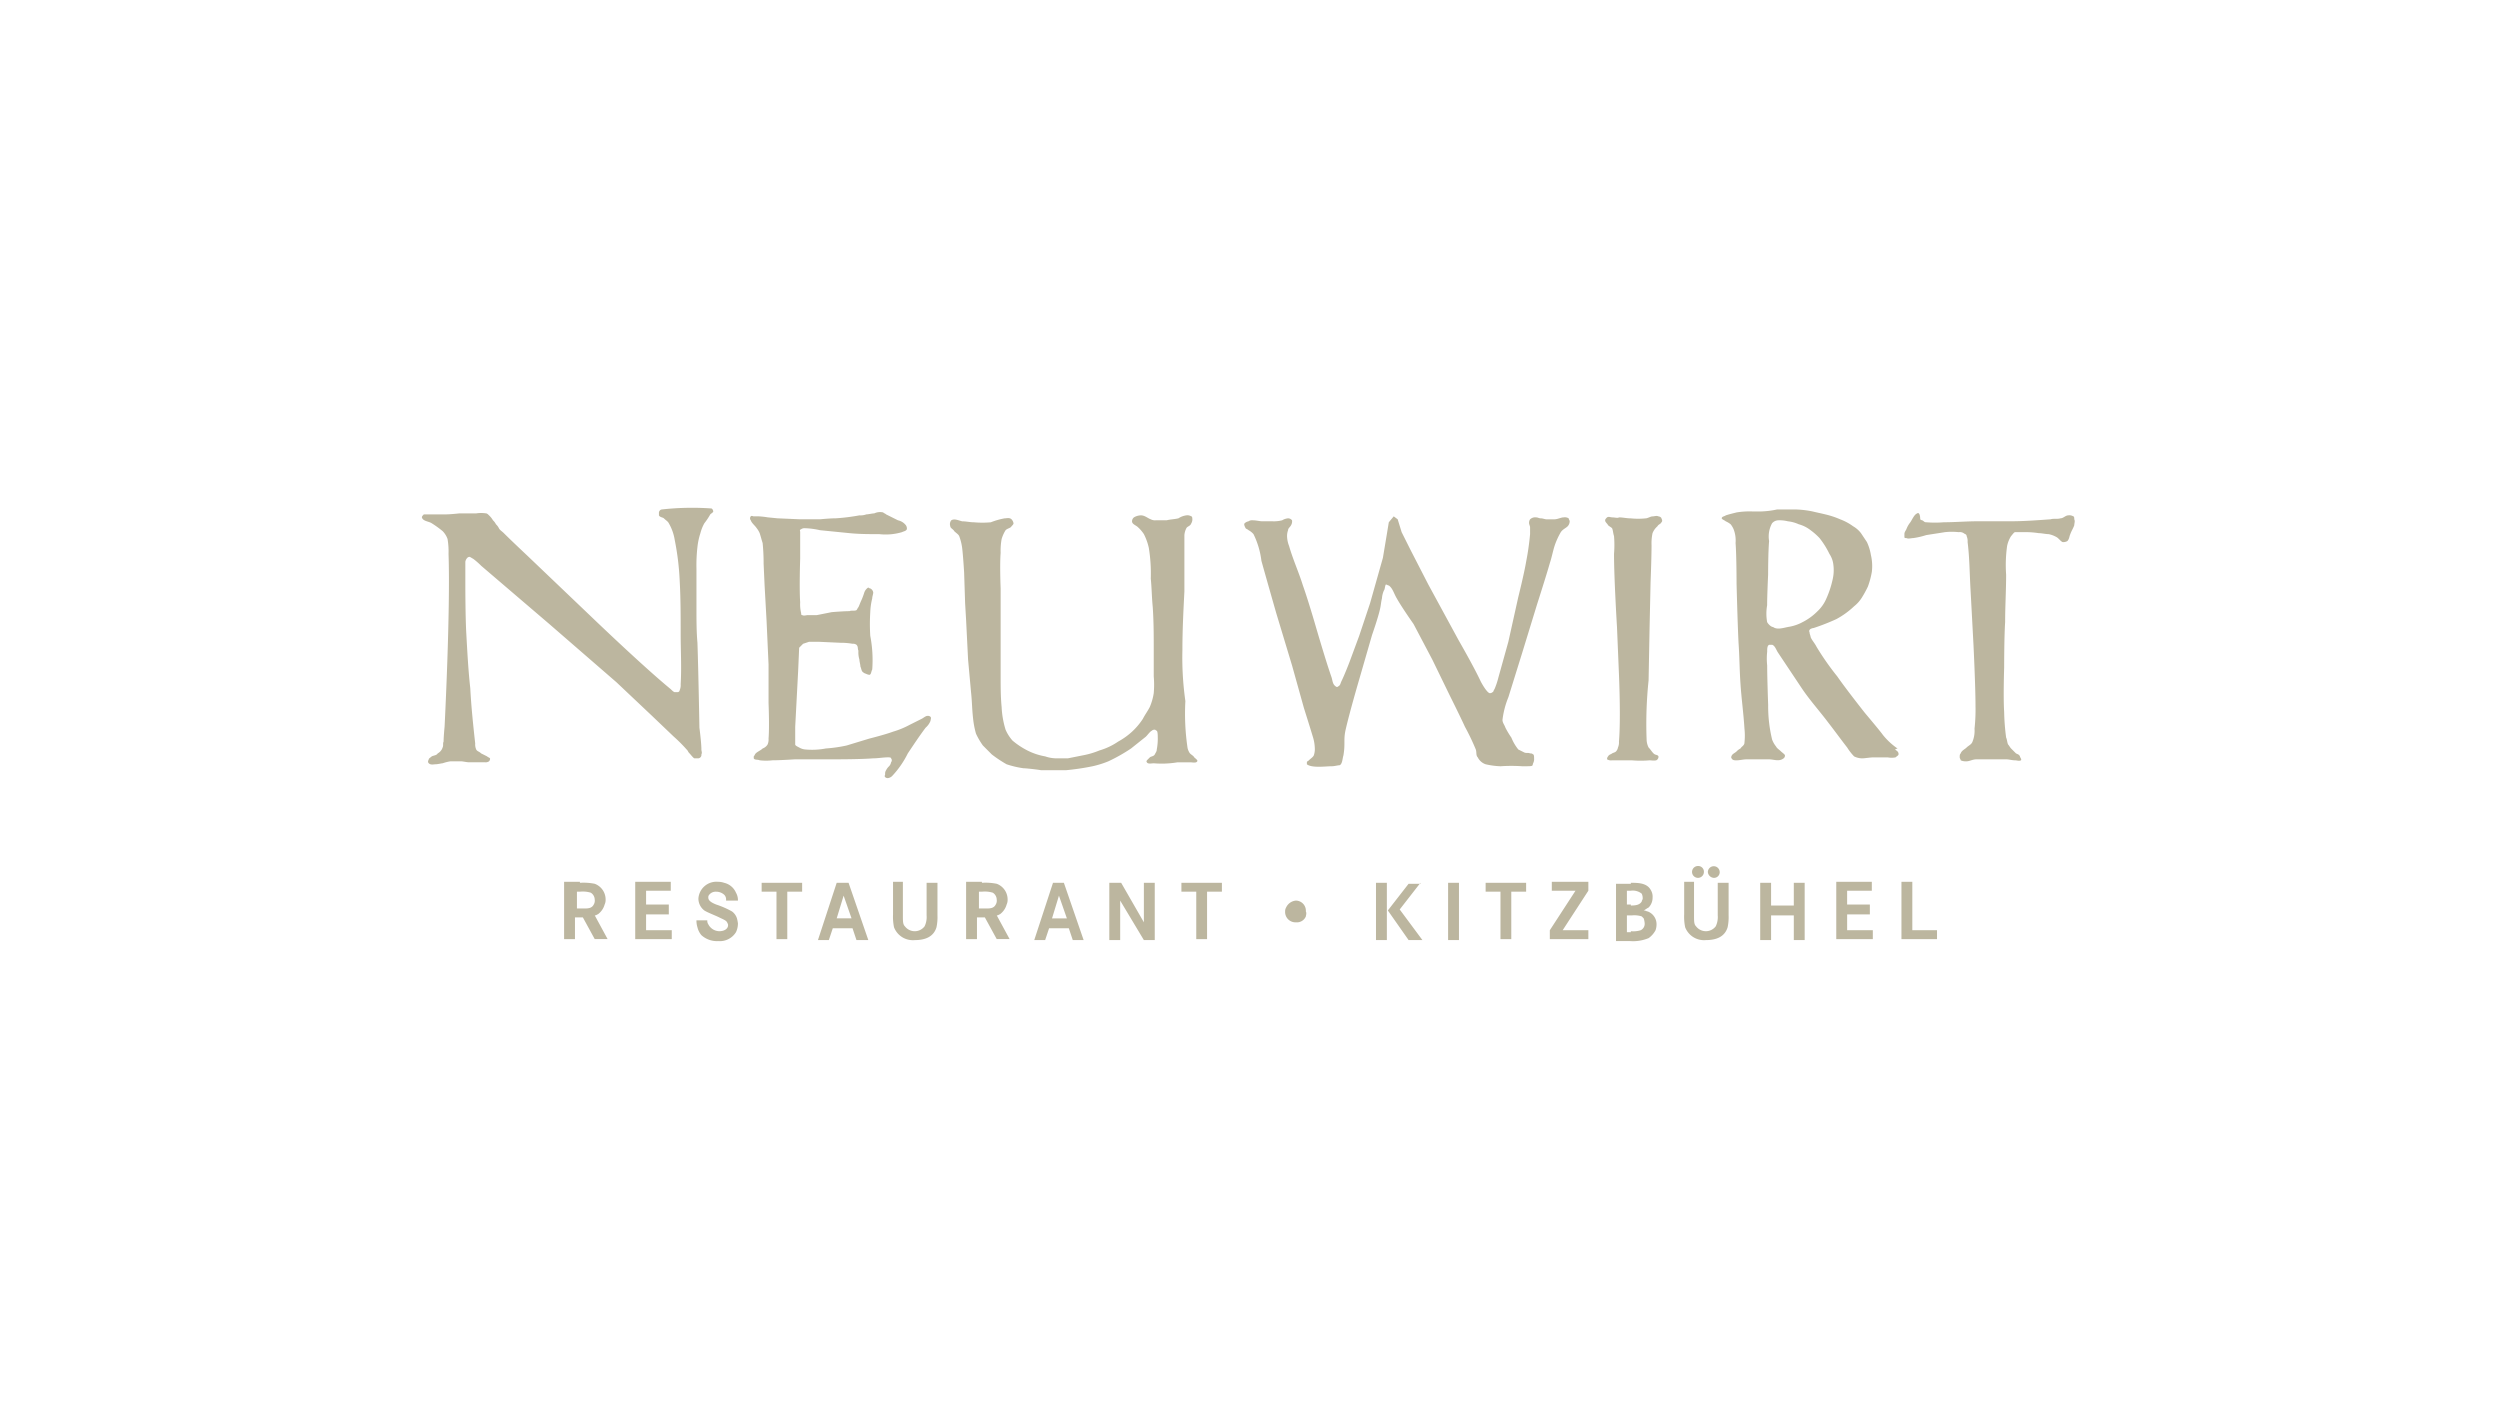<svg xmlns="http://www.w3.org/2000/svg" viewBox="0 0 320 180" height="180" width="320"><path d="M74.228 112.999a7.279 7.279 0 011.9.126 2.144 2.144 0 011.391 2.023 1.375 1.375 0 01-.126.632 2.306 2.306 0 01-.885 1.264c-.126 0-.126.126-.379.126l1.644 3.034h-1.649l-1.519-2.78h-1.009v2.781h-1.391v-7.332h2.023zm.506 3.287c.506 0 1.011 0 1.264-.506a.947.947 0 00.126-.632 1.064 1.064 0 00-.506-.885 3.558 3.558 0 00-1.391-.126h-.379v2.149zm10.874-.379v1.138h-2.909v2.023h3.287v1.138h-4.678v-7.333h4.551v1.138h-3.16v1.77h2.909zm7.331-.758a.817.817 0 00-.253-.632 1.526 1.526 0 00-1.011-.379 1.051 1.051 0 00-.885.379.464.464 0 00-.126.379c0 .379.379.632 1.011.885a11.3 11.3 0 012.023.885 1.753 1.753 0 01.632.885 5.475 5.475 0 01.126.632 2.582 2.582 0 01-.253 1.138 2.425 2.425 0 01-2.276 1.138 2.94 2.94 0 01-2.149-.759 2.421 2.421 0 01-.506-1.011 2.848 2.848 0 01-.126-.885h1.391a.76.76 0 00.126.506 1.615 1.615 0 001.391.885c.759 0 1.138-.379 1.138-.759 0-.126 0-.126-.126-.379s-.506-.379-1.011-.632c-.505-.253-1.517-.632-1.9-.885a1.912 1.912 0 01-.759-1.517 2.306 2.306 0 012.531-2.15 2.224 2.224 0 01.759.126 2.177 2.177 0 011.517 1.264 1.911 1.911 0 01.253 1.01h-1.517zm9.734-2.15v1.138h-1.9v6.068H99.39v-6.068h-1.9v-1.138zm5.943 0l2.529 7.333h-1.517l-.506-1.517h-2.525l-.506 1.517h-1.394l2.4-7.333zm-.632 1.644l-.887 2.907h1.9zm7.585-1.644v4.174c0 .759 0 1.138.253 1.391a1.58 1.58 0 002.529 0 2.722 2.722 0 00.254-1.391v-4.174h1.391v4.174a6.156 6.156 0 01-.126 1.517c-.379 1.264-1.517 1.644-2.781 1.644a2.584 2.584 0 01-2.655-1.644 6.679 6.679 0 01-.126-1.644v-4.173h1.264zm10.115 0a7.279 7.279 0 011.9.126 2.144 2.144 0 011.391 2.023 1.375 1.375 0 01-.126.632 2.306 2.306 0 01-.885 1.264c-.126 0-.126.126-.379.126l1.644 3.034h-1.649l-1.519-2.78h-1.009v2.781h-1.391v-7.332h2.023zm.506 3.287c.506 0 1.011 0 1.264-.506a.947.947 0 00.126-.632 1.064 1.064 0 00-.506-.885 3.558 3.558 0 00-1.391-.126h-.379v2.149zm9.987-3.287l2.529 7.333h-1.391l-.506-1.517h-2.525l-.506 1.517h-1.394l2.4-7.333zm-.632 1.644l-.885 2.908h1.9zm7.964-1.644l2.908 5.057v-5.057h1.391v7.333h-1.391l-3.034-5.057v5.057h-1.391v-7.333zm12.895 0v1.138h-1.9v6.068h-1.383v-6.068h-1.9v-1.138zm10.747 4.299a1.239 1.239 0 01-1.264.759 1.326 1.326 0 01-1.391-1.391.956.956 0 01.126-.506 1.522 1.522 0 011.264-.885 1.3 1.3 0 011.264 1.391c.127.253.001.509.001.632zm10.367-4.299v7.333h-1.391v-7.333zm4.3 0l-2.655 3.414 2.908 3.919h-1.77l-2.657-3.793 2.655-3.414h1.517zm3.539 7.333v-7.333h1.391v7.333zm9.987-7.333v1.138h-1.9v6.068h-1.383v-6.068h-1.9v-1.138zm7.965 0v1.011l-3.287 5.057h3.287v1.138h-4.931v-1.137l3.287-5.057h-3.034v-1.138h4.678zm5.44 0c.885 0 2.023 0 2.529.885a1.634 1.634 0 01.253 1.011 1.787 1.787 0 01-.506 1.264c-.253.126-.379.253-.632.379.253 0 .379.126.506.126a1.737 1.737 0 011.138 1.644 2.224 2.224 0 01-.126.759 2.908 2.908 0 01-.885 1.011 5.175 5.175 0 01-2.4.379h-1.777v-7.332h1.9zm0 2.908c.759 0 1.138-.126 1.391-.506 0-.126.126-.253.126-.379a1.375 1.375 0 00-.126-.632 1.826 1.826 0 00-1.391-.379h-.506v1.77h.506zm0 3.287a3.171 3.171 0 001.264-.126.91.91 0 00.506-.885 2.572 2.572 0 00-.126-.632l-.253-.253a3.171 3.171 0 00-1.264-.126h-.632v2.149h.506zm8.087-6.195v4.172c0 .759 0 1.138.253 1.391a1.58 1.58 0 002.529 0 2.722 2.722 0 00.253-1.391v-4.172h1.391v4.172a6.155 6.155 0 01-.126 1.517c-.379 1.264-1.517 1.644-2.781 1.644a2.584 2.584 0 01-2.655-1.644 6.679 6.679 0 01-.126-1.644v-4.171h1.264zm1.264-1.391a.759.759 0 11-.759-.759.729.729 0 01.76.76zm2.023 0a.729.729 0 01-.759.759.816.816 0 01-.759-.759.759.759 0 011.517 0zm9.484 4.299v-2.908h1.391v7.333h-1.391v-3.161h-2.908v3.161h-1.392v-7.333h1.391v2.908zm9.735 0v1.138h-2.908v2.023h3.287v1.138h-4.679v-7.333h4.551v1.138h-3.161v1.77h2.91zm5.435-2.908v6.068h3.161v1.138h-4.552v-7.332h1.391zM54 66.22c0-.126.126-.255.253-.379h2.781c.632 0 1.766-.127 1.766-.127h2.153a4.027 4.027 0 011.264 0c.126 0 .253.126.379.253a2.758 2.758 0 01.506.632 1.745 1.745 0 01.379.506 1.745 1.745 0 01.379.506c.126.253.379.379.632.632 1.011 1.011 3.034 2.908 3.034 2.908l8.344 7.965s6.448 6.195 9.988 9.1c.126.126.379.379.506.379h.379a.272.272 0 00.257-.25 1.6 1.6 0 00.126-.759c.126-2.149 0-4.3 0-6.448 0-2.276 0-4.551-.126-6.827a34.176 34.176 0 00-.632-5.183 6.225 6.225 0 00-.759-2.149c-.126-.253-.379-.379-.632-.632-.126-.126-.506-.126-.632-.379v-.254a.464.464 0 01.124-.379.392.392 0 01.253-.126 35.211 35.211 0 016.321-.127c.126 0 .253.253.253.379s-.253.253-.379.379a8.873 8.873 0 01-.759 1.138 5.284 5.284 0 00-.506 1.264 8.857 8.857 0 00-.379 1.77 20.484 20.484 0 00-.126 2.781v5.057c0 1.517 0 3.034.126 4.425.126 3.666.253 10.873.253 10.873s.253 1.9.253 2.781c0 .253.126.379 0 .632a.447.447 0 01-.506.506h-.379c-.126 0-.506-.506-.632-.632-.253-.253-.126-.253-.379-.506a18.806 18.806 0 00-1.644-1.644l-2.781-2.655-4.551-4.3-8.6-7.459-8.721-7.456a9.493 9.493 0 00-1.011-.885c-.253-.126-.379-.253-.506-.253a.441.441 0 00-.253.126.958.958 0 00-.253.506v2.908s0 4.172.126 6.321c.126 2.276.253 4.678.506 6.953.126 2.4.379 4.8.632 7.08a1.6 1.6 0 00.126.759c.126.253.379.253.632.506l.759.379c.126.126.253.126.379.253a.464.464 0 01-.126.379.76.76 0 01-.506.126h-2.023c-.379 0-.759-.126-1.138-.126h-1.264a5.736 5.736 0 00-1.011.253c-.126 0-.632.126-.885.126s-.632.126-.885-.126c-.126-.126-.126-.253 0-.506 0-.126.253-.253.379-.379.253-.126.632-.126.759-.379a1.3 1.3 0 00.632-.759c.126-.253 0-.506.126-.759 0-.632.126-1.9.126-1.9s.759-14.792.506-22.125a9.569 9.569 0 00-.126-1.9 2.753 2.753 0 00-.632-1.011 13.243 13.243 0 00-1.391-1.003c-.379-.253-1.138-.253-1.264-.759m42.1.379c.126.379.506.632.759 1.011a2.764 2.764 0 01.379.632c.126.379.253.885.379 1.264a26.226 26.226 0 01.126 2.659l.126 2.781.253 4.551.253 5.563v4.931s.126 3.034 0 4.551a1.6 1.6 0 01-.126.759 1.262 1.262 0 01-.632.506c-.253.253-.632.379-.885.632-.126.126-.126.253-.253.379v.247c.126.253.506.126.759.253a7.122 7.122 0 001.644 0c1.011 0 2.908-.126 2.908-.126h5.436s3.034 0 4.551-.126c.632 0 1.264-.126 1.9-.126.126 0 .379 0 .379.126a.385.385 0 010 .506.958.958 0 01-.253.506 1.745 1.745 0 00-.379.506.76.76 0 00-.126.506c0 .126-.126.253 0 .379a.464.464 0 00.379.126.958.958 0 00.506-.253 11.947 11.947 0 002.017-2.906c.759-1.138 1.517-2.276 2.276-3.287a2.268 2.268 0 00.632-.885c0-.126.126-.379 0-.506a.464.464 0 00-.379-.126c-.253 0-.506.253-.759.379l-1.517.759a10.937 10.937 0 01-2.149.885c-1.011.379-3.034.885-3.034.885l-2.908.885a18.033 18.033 0 01-2.655.379 9.371 9.371 0 01-2.655.126 1.8 1.8 0 01-.759-.253c-.253-.126-.506-.253-.506-.379v-2.275l.379-7.206.126-2.908.506-.506.759-.253h1.264l2.781.126a8.625 8.625 0 011.517.126.76.76 0 01.506.126c.253.253.126.506.253.759a3.139 3.139 0 00.126 1.138c0 .253.126.632.126.885.126.253.126.632.379.759.126.126.253.126.506.253.126 0 .253.126.379 0s.126-.379.253-.632a16.394 16.394 0 00-.253-4.3 24.3 24.3 0 010-3.034 8.537 8.537 0 01.253-1.77c0-.253.126-.506.126-.759a.677.677 0 00-.379-.506.441.441 0 01-.253-.126 1.262 1.262 0 00-.506.632 8.711 8.711 0 01-.379 1.011c-.126.253-.253.632-.379.885-.126.126-.126.253-.253.379-.253.126-.632 0-.885.126-.759 0-2.276.126-2.276.126l-1.9.379h-1.13c-.253 0-.506.126-.759 0-.126 0-.126-.126-.126-.253a4.74 4.74 0 01-.126-1.391c-.126-1.77 0-5.563 0-5.563v-3.409c0-.253-.126-.253.126-.379a.76.76 0 01.506-.126 9.759 9.759 0 011.9.253l3.793.379c1.264.126 2.529.126 3.793.126a7.373 7.373 0 002.908-.253c.253-.126.506-.126.632-.379a.76.76 0 00-.126-.506 1.737 1.737 0 00-1.011-.632l-1.523-.759c-.126-.126-.253-.126-.379-.253a1.785 1.785 0 00-1.141.126c-.253 0-.759.126-1.011.126a2.151 2.151 0 01-.882.125 24.868 24.868 0 01-3.034.379c-.759 0-2.023.126-2.023.126h-2.529l-2.908-.126-1.264-.126a9.8 9.8 0 00-1.138-.126h-.632c-.126 0-.253-.126-.379 0a.385.385 0 000 .506m25.665 0a.776.776 0 00-.126.759c0 .253.379.379.506.632.253.253.506.379.632.632a6.668 6.668 0 01.379 1.517c.126 1.011.253 3.161.253 3.161l.126 3.919.126 2.149.253 5.057.379 4.172c.126 1.138.126 2.149.253 3.287a11.385 11.385 0 00.379 2.023 9.43 9.43 0 00.885 1.517l1.138 1.142a15.989 15.989 0 001.9 1.264 12.061 12.061 0 002.149.506c.253 0 1.517.126 2.276.253h3.157a31.762 31.762 0 003.414-.506 12.427 12.427 0 002.023-.632 21.617 21.617 0 002.908-1.644l1.9-1.517c.253-.253.506-.632.759-.759a.464.464 0 01.379-.126c.126 0 .126.126.253.126.126.126.126.632.126.759a7.209 7.209 0 01-.126 1.644c0 .253-.126.379-.253.632s-.506.253-.632.379l-.253.253c-.126.126-.253.253-.126.379.126.253.632.126.885.126a12.216 12.216 0 003.034-.126h1.639c.253 0 .759.126.885-.126.126-.126-.253-.379-.379-.506-.126-.253-.506-.379-.632-.632a1.8 1.8 0 01-.253-.759 29.879 29.879 0 01-.253-5.816 39.73 39.73 0 01-.379-6.574c0-2.529.126-4.931.253-7.459v-7.208a2.344 2.344 0 01.253-.885c.126-.253.506-.253.632-.632a.947.947 0 00.126-.632s0-.253-.126-.253a.947.947 0 00-.633-.129 2.414 2.414 0 00-1.011.379c-.506.126-1.011.126-1.517.253h-1.391a1.14 1.14 0 01-.632-.126c-.38-.124-.759-.506-1.265-.506a1.827 1.827 0 00-.885.253.657.657 0 00-.253.506c0 .379.506.506.759.759a4.723 4.723 0 01.759.885 7.311 7.311 0 01.632 1.77 20.423 20.423 0 01.25 3.921c.126 1.264.126 2.4.253 3.666.126 1.9.126 3.666.126 5.563v3.287a12.2 12.2 0 010 2.149 7.247 7.247 0 01-.506 1.77c-.253.506-.632 1.011-.885 1.517a8.7 8.7 0 01-1.388 1.644 8.974 8.974 0 01-1.77 1.264 8.385 8.385 0 01-2.4 1.138 10.679 10.679 0 01-2.149.632l-1.9.379h-1.515a4.545 4.545 0 01-1.391-.253 8.036 8.036 0 01-2.276-.759 9.908 9.908 0 01-1.9-1.264 5.221 5.221 0 01-.885-1.391 11.7 11.7 0 01-.506-2.908c-.126-1.264-.126-2.655-.126-3.919V75.323s-.126-3.034 0-4.551a8.347 8.347 0 01.126-1.77 4.491 4.491 0 01.51-1.137c.253-.253.632-.253.759-.506.126-.126.253-.253.253-.379a.958.958 0 00-.253-.506c-.253-.253-.632-.126-.885-.126a9.313 9.313 0 00-1.77.506 12.2 12.2 0 01-2.149 0c-.506 0-1.011-.126-1.517-.126-.506-.126-1.011-.379-1.391-.126m38.054.126a.958.958 0 00-.506.253c-.126.126 0 .379.126.632.126.126.253.126.379.253a2.22 2.22 0 01.632.506 10.649 10.649 0 011.011 3.414c.632 2.276 1.9 6.7 1.9 6.7l2.023 6.7 1.517 5.436s.759 2.4 1.138 3.666a5.377 5.377 0 01.253 1.391 2.465 2.465 0 01-.126 1.011c-.126.253-.379.379-.632.632-.126.126-.253.126-.253.253v.253c.632.506 2.4.253 3.161.253.379 0 .759-.126 1.011-.126.379-.126.379-.885.506-1.264.253-1.517 0-1.9.253-3.161.506-2.276 1.77-6.574 1.77-6.574l1.644-5.689s.759-2.149 1.011-3.287c.126-.506.126-.885.253-1.391a2.975 2.975 0 01.253-1.011c.126-.126.126-.632.253-.759.126 0 .253.126.379.126.506.379.632 1.011 1.011 1.644.632 1.138 2.149 3.287 2.149 3.287l2.4 4.551 2.276 4.678s1.264 2.529 1.9 3.919a30.383 30.383 0 011.391 2.908c.126.379 0 .759.253 1.011a1.754 1.754 0 001.011.885 9.759 9.759 0 001.9.253 20.4 20.4 0 012.781 0c1.517 0 1.264 0 1.391-.379a1.14 1.14 0 00.126-.632c0-.126 0-.506-.126-.506a.464.464 0 00-.379-.126c-.253-.126-.506 0-.759-.126l-.759-.379a5.977 5.977 0 01-.885-1.517 11.118 11.118 0 01-.759-1.264c-.126-.379-.379-.632-.379-1.011a11.141 11.141 0 01.759-2.908l1.77-5.689 1.9-6.195s1.138-3.54 1.644-5.31c.253-.759.379-1.517.632-2.276a9.532 9.532 0 01.759-1.644c.253-.379.632-.506.885-.759a.966.966 0 00.253-.632c0-.126-.126-.253-.126-.379a.947.947 0 00-.632-.126c-.379 0-.759.253-1.264.253H198c-.253 0-.506-.126-.759-.126s-.379-.126-.632-.126a.929.929 0 00-.759.253.76.76 0 00-.126.506c0 .126.126.379.126.506v.876a34.081 34.081 0 01-.506 3.54c-.253 1.517-1.011 4.551-1.011 4.551l-1.264 5.689-1.269 4.556a9.944 9.944 0 01-.506 1.517c-.126.126-.126.379-.253.379a.464.464 0 01-.379.126c-.379-.126-1.011-1.264-1.138-1.517-.885-1.9-2.781-5.183-2.781-5.183l-3.919-7.206-2.276-4.425-1.138-2.276-.506-1.644-.506-.379-.632.759-.248 1.513-.506 3.034-1.644 5.816-1.391 4.172-1.264 3.414s-.632 1.644-1.011 2.4c-.126.253-.126.506-.379.632a.237.237 0 01-.379 0c-.379-.253-.379-.759-.506-1.138-.759-2.149-2.149-6.953-2.149-6.953s-.885-3.034-1.517-4.8c-.506-1.644-1.264-3.287-1.77-5.057a3.691 3.691 0 01-.253-1.138 2.151 2.151 0 01.126-.885c0-.253.253-.379.379-.632a.947.947 0 00.126-.632.657.657 0 00-.506-.253 1.8 1.8 0 00-.759.253 4.3 4.3 0 01-1.264.126h-1.264c-.379 0-.759-.126-1.264-.126a.76.76 0 00-.506.126m46.525-.506c-.253 0-.379-.126-.632 0-.126.126-.253.253-.253.379 0 .253.253.379.379.632.126.126.379.253.506.379.126.253.126.632.253 1.011a13.679 13.679 0 010 2.276c0 3.161.379 9.356.379 9.356l.253 6.068s.253 5.689 0 8.6a1.6 1.6 0 01-.126.759.959.959 0 01-.253.506c-.126.126-.253.126-.506.253-.126.126-.379.126-.506.379a.464.464 0 00-.126.379.947.947 0 00.632.126h2.529a13.654 13.654 0 002.276 0c.253 0 .885.126 1.011-.126a.464.464 0 00.126-.379c-.126-.253-.379-.126-.632-.379s-.379-.506-.632-.759a2.382 2.382 0 01-.253-1.011 53.53 53.53 0 01.253-7.586l.126-6.7.126-5.816s.126-3.161.126-4.8a6.156 6.156 0 01.126-1.517 2.268 2.268 0 01.632-.885c.126-.253.379-.253.506-.506.126-.126.126-.253 0-.506 0-.126-.253-.253-.379-.253-.253-.126-.506 0-.759 0s-.632.253-.885.253a9.506 9.506 0 01-1.9 0c-.506 0-1.011-.126-1.517-.126-.126.126-.506 0-.885 0m39.072-.511c-.379.126-.632.759-.885 1.138a3.169 3.169 0 00-.506.885c-.126.253-.253.379-.253.632v.379c0 .126.126.126.253.126.253.126.632 0 .885 0a9.981 9.981 0 001.644-.379c.759-.126 1.644-.253 2.4-.379a8.283 8.283 0 011.77 0 .947.947 0 01.632.126c.126.126.379.126.379.379a1.6 1.6 0 01.126.759c.253 2.023.253 4.046.379 6.195.126 2.276.379 7.08.379 7.08s.253 5.183.253 7.712a22.379 22.379 0 01-.126 2.908 3.734 3.734 0 01-.253 1.644c-.126.379-.506.506-.759.759s-.632.379-.759.759c-.126.126-.126.253-.126.506 0 .126.126.253.126.379a1.6 1.6 0 00.759.126c.379 0 .759-.253 1.264-.253h3.793c.379 0 .759.126 1.138.126.253 0 .506.126.759 0 .126-.126-.126-.379-.126-.506-.126-.253-.253-.253-.506-.379l-.632-.632c-.126-.126-.253-.379-.379-.506-.126-.253-.126-.632-.253-.885a28.763 28.763 0 01-.253-3.287c-.126-1.9 0-5.689 0-5.689s0-3.919.126-5.816c0-2.023.126-4.046.126-6.068a17.489 17.489 0 01.126-3.666 3.786 3.786 0 01.506-1.264c.126-.126.379-.506.506-.506h.885a11.568 11.568 0 012.149.126c.379 0 .885.126 1.264.126a3.3 3.3 0 011.011.379c.253.126.506.506.759.632a.947.947 0 00.632-.126c.253-.253.253-.632.379-.885.126-.379.379-.759.506-1.138 0-.253.126-.506 0-.759 0-.126 0-.379-.126-.379a.947.947 0 00-.628-.128c-.379 0-.632.379-1.011.379-.379.126-.885 0-1.264.126-1.77.126-3.413.253-5.183.253h-4.172c-1.391 0-2.908.126-4.3.126a13.678 13.678 0 01-2.276 0c-.253 0-.253-.126-.506-.253a.441.441 0 01-.253-.126c0-.759-.253-.885-.379-.759m-16.561 14.543a5.593 5.593 0 001.9-.632 7.365 7.365 0 001.9-1.391 4.811 4.811 0 001.138-1.644 12.017 12.017 0 00.759-2.276 5.3 5.3 0 00.126-2.023 3.11 3.11 0 00-.506-1.391 10.919 10.919 0 00-1.264-2.023 8.179 8.179 0 00-1.146-1.009 4.272 4.272 0 00-1.517-.759 4.481 4.481 0 00-1.391-.379 4.3 4.3 0 00-1.264-.126 1.093 1.093 0 00-.759.379 3.511 3.511 0 00-.379 2.276c-.126 1.391-.126 4.3-.126 4.3s-.126 2.655-.126 3.919a6.137 6.137 0 000 2.149c.126.253.506.632.759.632.506.379 1.264.126 1.9 0m14.033 15.93a.464.464 0 01.126.379c0 .126-.253.253-.379.379a2.7 2.7 0 01-1.011 0h-1.77c-.506 0-1.138.126-1.517.126a2.382 2.382 0 01-1.011-.253 6.948 6.948 0 01-.885-1.138c-.885-1.138-1.517-2.023-2.4-3.161-1.138-1.517-2.4-2.908-3.414-4.425l-3.034-4.551c-.253-.379-.379-.885-.759-1.011h-.379c-.253.126-.253.506-.253.885a8.259 8.259 0 000 1.77c0 1.644.126 5.057.126 5.057a18.137 18.137 0 00.506 4.425 3.169 3.169 0 00.506.885c.126.253.379.379.632.632.126.126.506.379.506.506 0 .253-.126.379-.379.506-.506.253-1.138 0-1.644 0h-2.908c-.379 0-.885.126-1.264.126-.253 0-.506 0-.632-.253-.126-.126 0-.379.126-.506s.379-.253.506-.379a1.745 1.745 0 01.506-.379c.126-.253.506-.379.506-.759a8.283 8.283 0 000-1.77c-.126-2.023-.379-3.793-.506-5.689-.126-1.77-.126-3.54-.253-5.31-.126-2.529-.253-7.586-.253-7.586s0-3.54-.126-5.183a4.018 4.018 0 00-.253-1.77 2.764 2.764 0 00-.379-.632 2.764 2.764 0 00-.632-.379c-.126-.126-.506-.253-.506-.379 0-.253.379-.253.506-.379.379-.126.885-.253 1.391-.379a10.219 10.219 0 012.019-.126h1.138a11.065 11.065 0 002.023-.253h2.4a12.456 12.456 0 012.147.253c.506.126 1.138.253 1.644.379a11.125 11.125 0 011.9.632 6.812 6.812 0 011.644.885 3.408 3.408 0 011.011.885l.759 1.138a6.258 6.258 0 01.506 1.644 6.168 6.168 0 01.126 2.149 10.533 10.533 0 01-.506 1.9 13.79 13.79 0 01-.759 1.391 4.362 4.362 0 01-1.011 1.138 10.518 10.518 0 01-2.276 1.644 27.623 27.623 0 01-2.908 1.138c-.126 0-.506.126-.506.253-.126.126 0 .253 0 .379s.126.379.126.506c.126.379.506.759.759 1.264a34.511 34.511 0 002.655 3.793c1.138 1.644 3.54 4.678 3.54 4.678s2.023 2.4 2.276 2.781a8.774 8.774 0 001.9 1.77c-.506.126-.253.126 0 .379" fill="#bcb69f"/></svg>